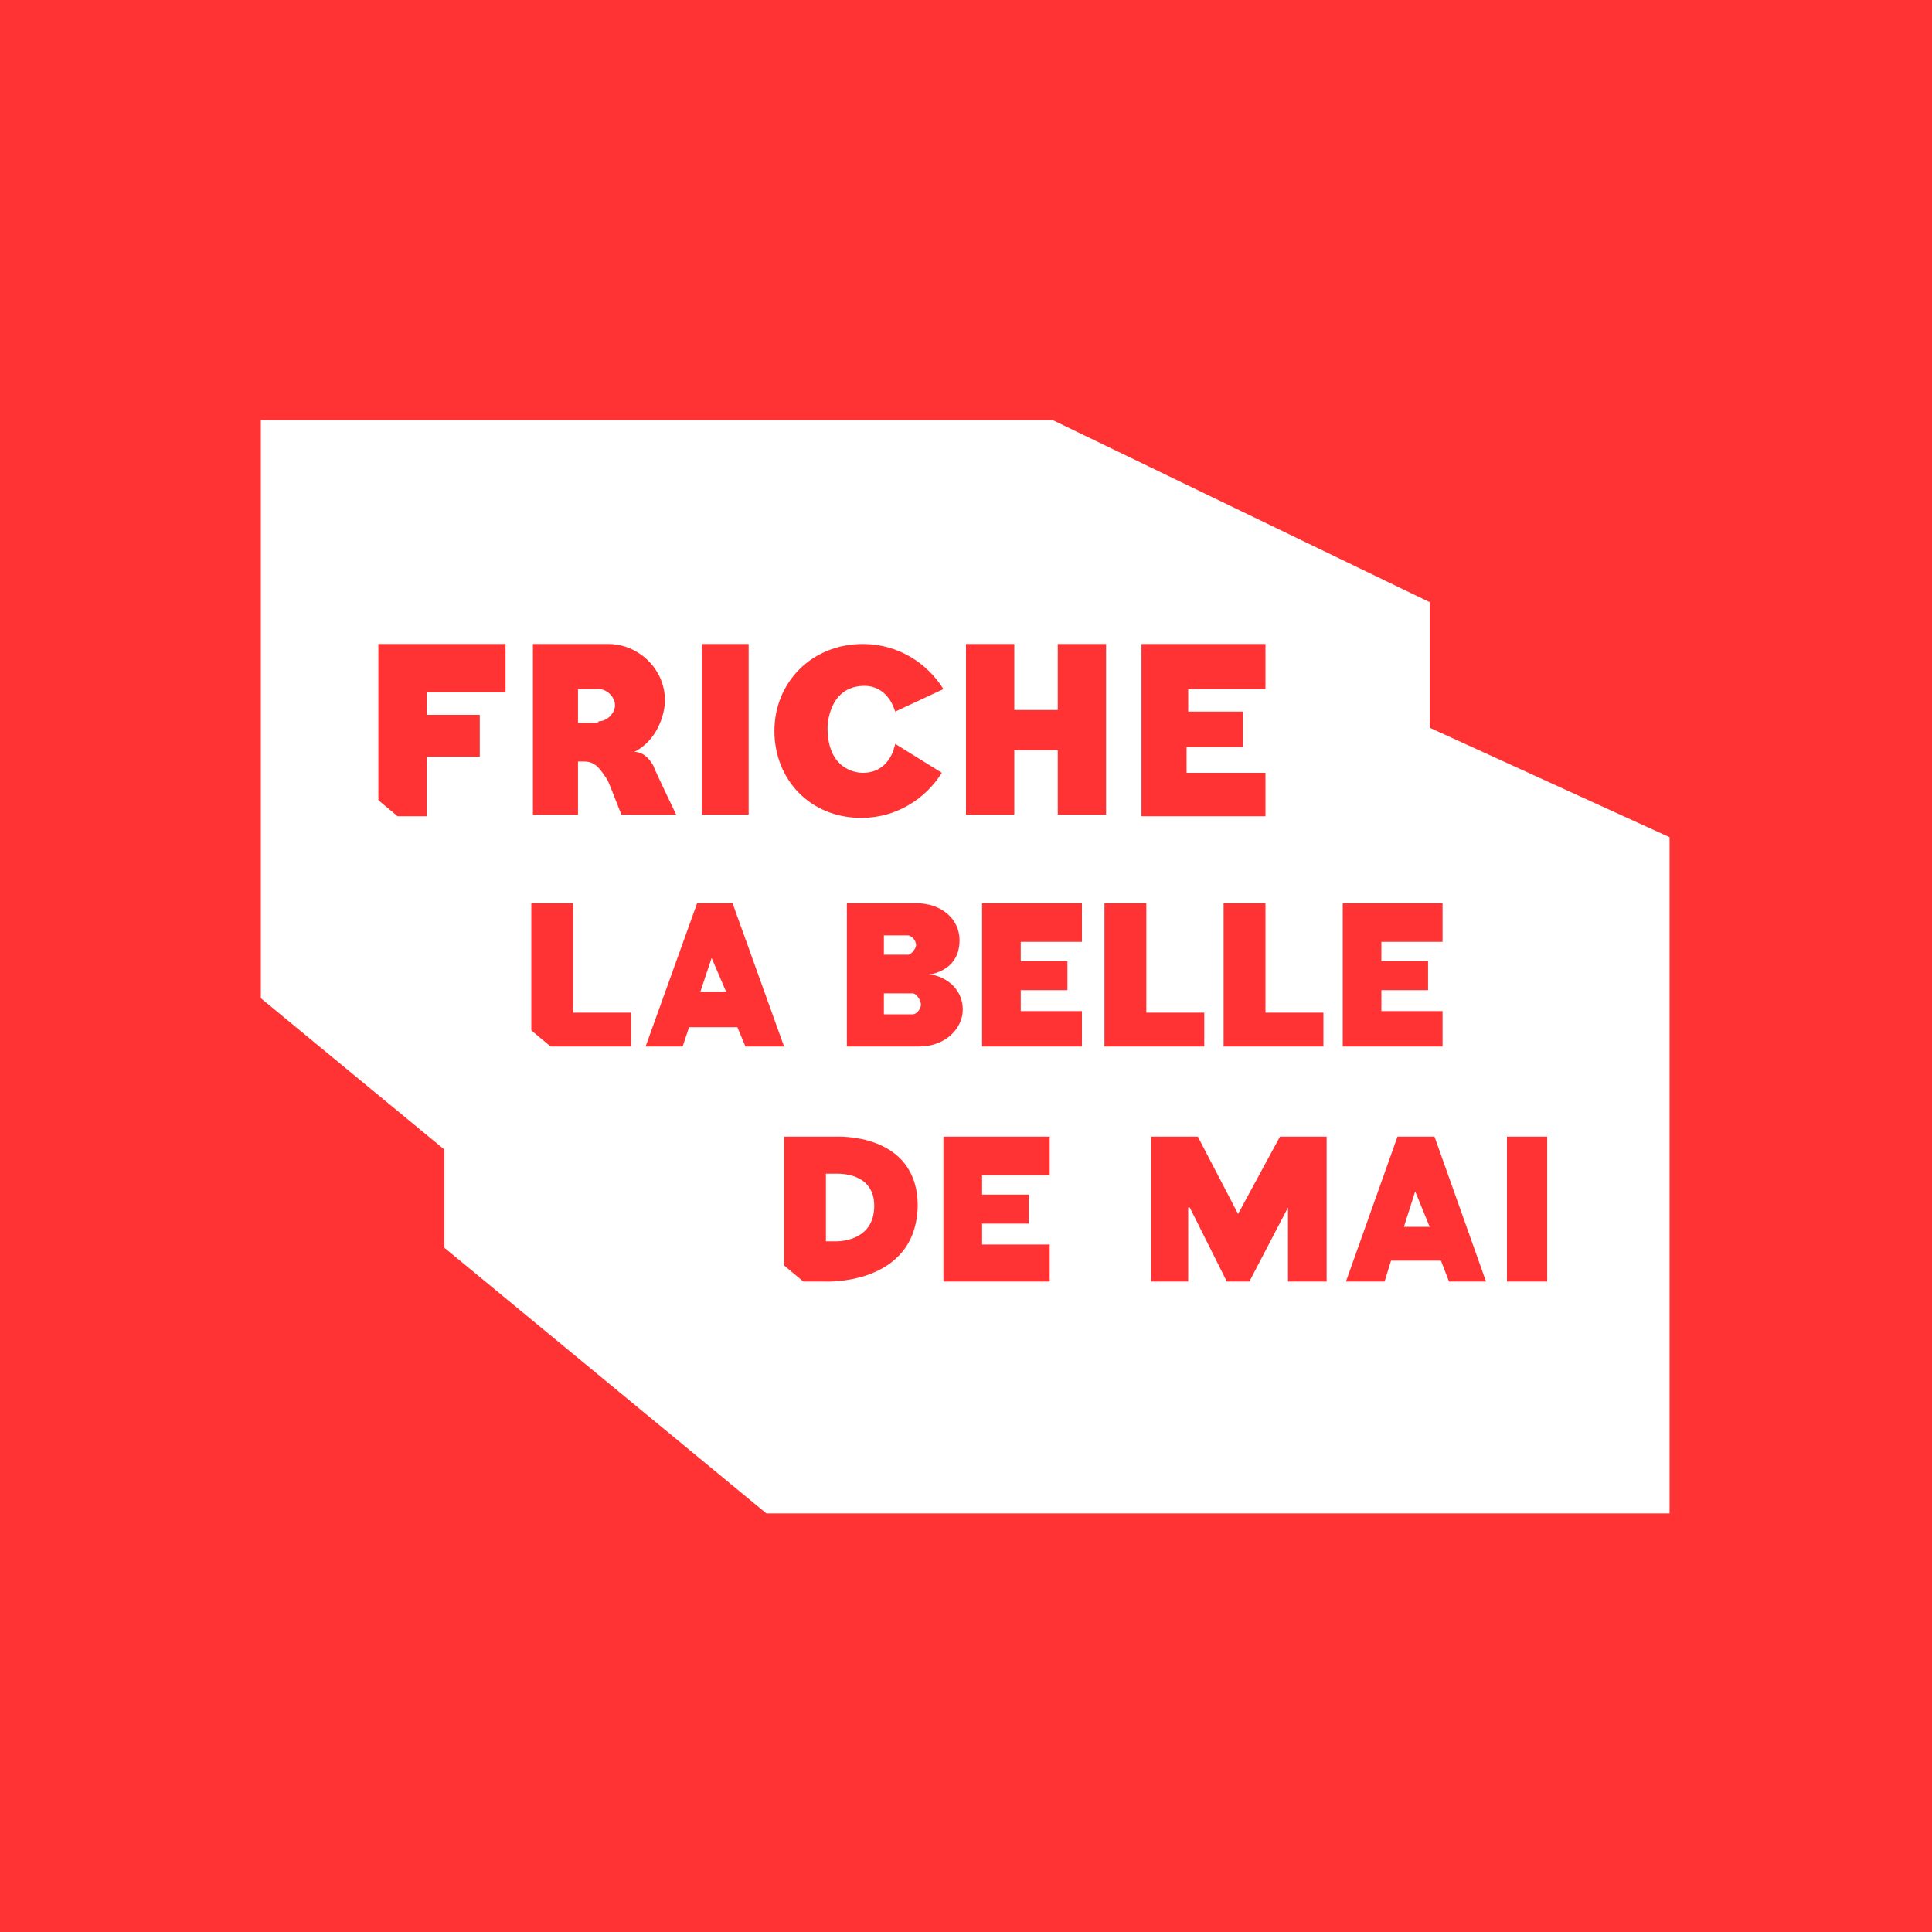 <?xml version="1.0" encoding="utf-8"?>
<!-- Generator: Adobe Illustrator 24.2.0, SVG Export Plug-In . SVG Version: 6.00 Build 0)  -->
<svg version="1.1" id="Calque_1" xmlns="http://www.w3.org/2000/svg" xmlns:xlink="http://www.w3.org/1999/xlink" x="0px" y="0px"
	 viewBox="0 0 120 120" style="enable-background:new 0 0 120 120;" xml:space="preserve">
<style type="text/css">
	.st0{fill:#FF3333;}
	.st1{fill:#FFFFFF;}
</style>
<g>
	<rect x="0" y="0" class="st0" width="120" height="120"/>
	<g>
		<path class="st1" d="M88.8,45.2l0-7.8L65.4,26.1H16.2V62l11.4,9.4l0,6.1l20,16.5h56.1v-42L88.8,45.2z M82.2,62.9V65h-6.2v-8.9h2.6
			v6.8H82.2z M70.9,40h7.7v2.8h-4.8v1.4h3.4v2.2h-3.5V48h4.9v2.7h-7.7V40z M60,40h3v4.1h2.7V40h3v10.6h-3v-4h-2.7v4h-3V40z M53.6,40
			c2.2,0,4,1.2,5,2.8l-3,1.4c-0.3-1-1-1.6-1.9-1.6c-2.3,0-2.3,2.6-2.3,2.6c0,2.9,2.2,2.8,2.2,2.8c1,0,1.6-0.6,1.9-1.4
			c0-0.1,0.1-0.3,0.1-0.4l2.9,1.8c-1,1.6-2.8,2.8-5,2.8c-3.2,0-5.4-2.4-5.4-5.4S50.4,40,53.6,40z M43.6,40h2.9v10.6h-2.9V40z
			 M33.1,40h4.6l0.1,0c1.8,0,3.5,1.5,3.5,3.5c0,0.9-0.5,2.5-1.9,3.2l0,0c0.7,0,1.1,0.7,1.2,0.9c0,0.1,1.4,3,1.4,3h-3.4
			c-0.1-0.2-0.8-2.1-0.9-2.2c-0.4-0.6-0.7-1.1-1.4-1.1h-0.4v3.3h-2.8V40z M31.3,43h-4.8v1.4h3.3v2.6h-3.3v3.7h-1.8l-1.2-1V40h7.9V43
			z M39.2,65h-5L33,64v-7.9h2.6v6.8h3.6V65z M46.3,65l-0.5-1.2h-3L42.4,65h-2.3l3.2-8.9h2.2l3.2,8.9H46.3z M51.2,79.6h-1.3l-1.2-1
			v-8h3.2c0,0,5.1-0.3,5.1,4.3C56.9,79.9,51.2,79.6,51.2,79.6z M52.6,65v-8.9h4.3c1.6,0,2.7,1,2.7,2.3c0,1-0.5,1.8-1.7,2.1l0,0
			l-0.2,0c1.3,0.2,2.1,1.1,2.1,2.2c0,1.2-1.1,2.3-2.7,2.3L52.6,65z M65.1,73H61v1.2h2.9V76H61v1.3h4.2v2.3h-6.6v-9h6.6V73z
			 M67.2,58.5h-3.8v1.2h2.9v1.8h-2.9v1.3h3.8V65H61v-8.9h6.2V58.5z M68.6,56.1h2.6v6.8h3.6V65h-6.2V56.1z M82.3,79.6H80v-4.6H80
			l-2.4,4.6h-1.4L73.9,75h-0.1v4.6h-2.3v-9h2.9l2.5,4.8l2.6-4.8h2.9V79.6z M83.4,56.1h6.2v2.4h-3.8v1.2h2.9v1.8h-2.9v1.3h3.8V65
			h-6.2V56.1z M90,79.6l-0.5-1.3h-3.1l-0.4,1.3h-2.4l3.2-9h2.3l3.2,9H90z M96.1,79.6h-2.5v-9h2.5V79.6z"/>
		<path class="st1" d="M51.9,72.9c-0.2,0-0.6,0-0.6,0v4.2h0.6c0,0,2.4,0.1,2.4-2.2C54.3,72.8,52.1,72.9,51.9,72.9z"/>
		<path class="st1" d="M56.7,61.7h-1.8V63l1.8,0c0.2,0,0.5-0.3,0.5-0.6C57.2,62.1,56.9,61.7,56.7,61.7z"/>
		<path class="st1" d="M56.9,58.7c0-0.3-0.3-0.6-0.5-0.6h-1.5v1.2h1.5C56.6,59.3,56.9,58.9,56.9,58.7z"/>
		<polygon class="st1" points="43.5,61.6 45.1,61.6 44.2,59.5 		"/>
		<path class="st1" d="M37.2,44.8c0.5,0,1-0.5,1-1c0-0.5-0.5-1-1-1l-0.1,0h-1.2v2.1h1.2L37.2,44.8z"/>
		<polygon class="st1" points="87.2,76.2 88.8,76.2 87.9,74 		"/>
	</g>
</g>
</svg>
